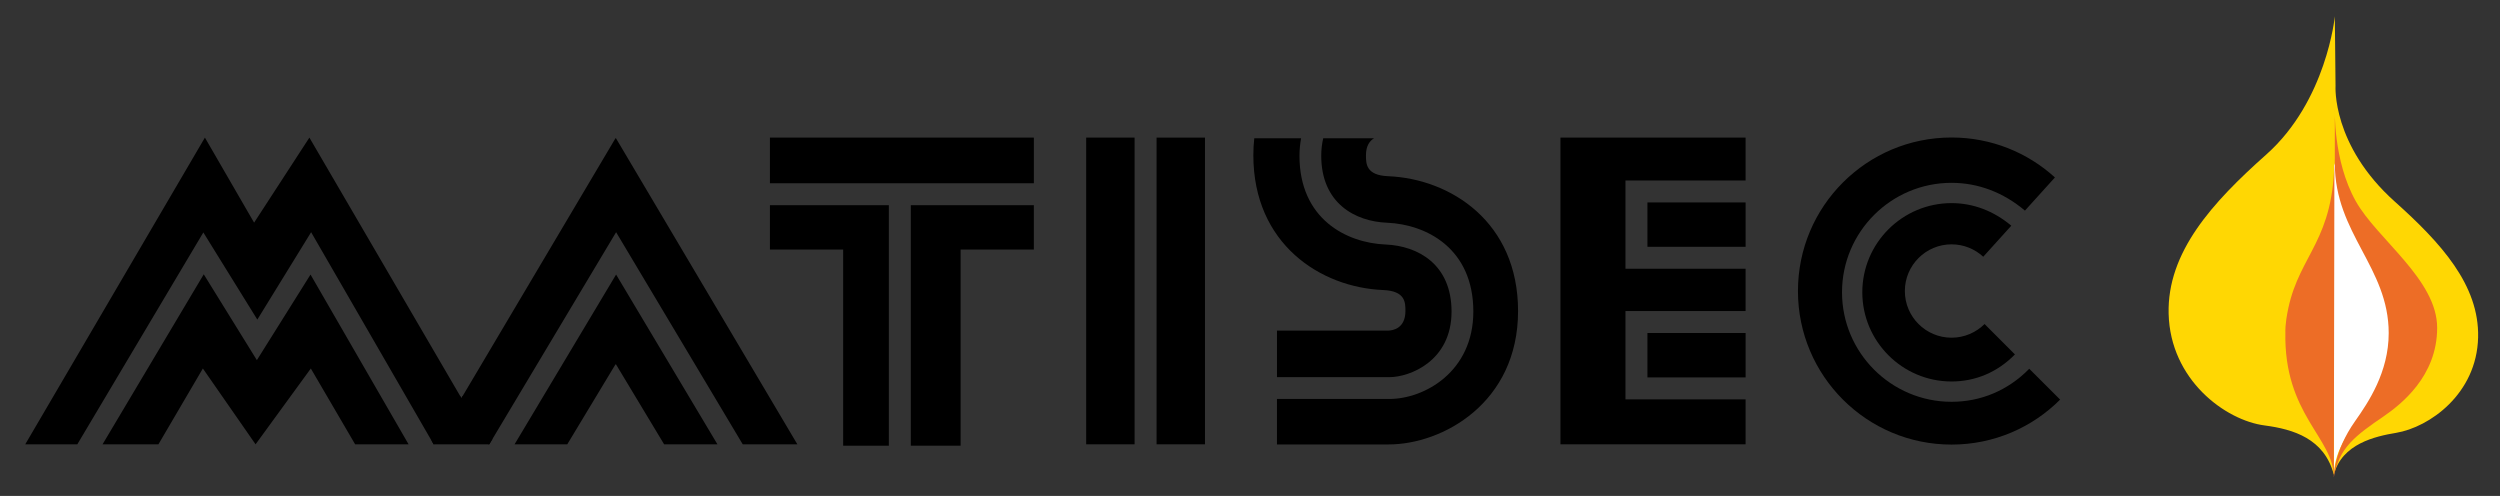 <?xml version="1.0" encoding="UTF-8"?> <svg xmlns="http://www.w3.org/2000/svg" id="Calque_1" viewBox="0 0 762.323 151.226"><rect x="0" y="0" width="762.323" height="151.226" fill="#333333" stroke="none"/><defs><style>.cls-1{fill:#000;}.cls-1,.cls-2,.cls-3,.cls-4{stroke-width:0px;}.cls-2{fill:#ed6d26;}.cls-3{fill:#ffd703;}.cls-4{fill:#fff;}</style></defs><path class="cls-1" d="M567.872,89.124c0,14.999,12.22,27.203,27.212,27.203,7.226,0,14.003-2.803,19.323-8.252l-9.255-9.268c-2.577,2.564-6.15,4.167-10.068,4.167-7.87,0-14.239-6.379-14.239-14.226s6.369-14.239,14.239-14.239c3.729,0,7.123,1.441,9.663,3.782l8.557-9.467c-5.449-4.569-11.708-6.887-18.22-6.887-14.993,0-27.212,12.187-27.212,27.186"></path><path class="cls-1" d="M618.777,112.449c-6.482,6.621-14.8,10.071-23.693,10.071-18.423,0-33.399-14.979-33.399-33.395s14.976-33.375,33.399-33.375c8.039,0,15.773,2.885,22.377,8.474l9.145-10.115c-8.328-7.578-19.386-12.18-31.522-12.18-25.858,0-46.838,20.943-46.838,46.818s20.98,46.821,46.838,46.821c12.933,0,24.639-5.233,33.11-13.717l-9.417-9.401Z"></path><rect class="cls-1" x="502.351" y="101.542" width="29.933" height="13.543"></rect><polygon class="cls-1" points="495.654 55.036 532.281 55.036 532.281 41.957 475.827 41.957 475.827 135.484 532.281 135.484 532.281 121.783 495.654 121.783 495.654 94.845 532.281 94.845 532.281 81.949 495.654 81.949 495.654 55.036"></polygon><rect class="cls-1" x="502.351" y="61.73" width="29.933" height="13.528"></rect><rect class="cls-1" x="331.207" y="41.957" width="14.763" height="93.526"></rect><rect class="cls-1" x="352.672" y="41.96" width="14.763" height="93.526"></rect><polygon class="cls-1" points="234.771 62.57 234.771 76.094 257.105 76.094 257.105 135.91 271.035 135.91 271.035 62.57 234.771 62.57"></polygon><polygon class="cls-1" points="277.732 135.902 292.919 135.902 292.919 76.094 315.25 76.094 315.25 62.569 277.732 62.569 277.732 135.902"></polygon><polygon class="cls-1" points="315.251 41.958 276.49 41.958 273.546 41.958 234.771 41.958 234.771 55.882 315.251 55.882 315.251 41.958"></polygon><path class="cls-1" d="M94.345,41.958l-16.861,25.934-15.004-25.934L7.697,135.485h15.877l38.43-64.606s12.727,20.55,16.463,26.573c3.708-6.037,16.403-26.648,16.403-26.648l37.365,64.681h.124l8.338-14.084-46.353-79.443Z"></path><polygon class="cls-1" points="226.48 135.485 243.138 135.485 187.832 42.168 187.672 42.168 140.698 121.401 148.926 135.485 149.192 135.485 187.868 70.804 226.48 135.485"></polygon><path class="cls-1" d="M156.906,135.485h16.069l14.698-24.375h.16l14.677,24.375h16.257c-7.195-12.053-26.964-45.185-30.902-51.769-3.927,6.58-23.76,39.716-30.959,51.769"></path><path class="cls-1" d="M422.969,67.916c12.13.527,26.294,7.942,26.294,27.088,0,18.377-14.958,26.65-25.6,26.65h-34.279v13.868h34.065c16.379,0,39.454-12.625,39.454-40.682,0-27.113-20.521-40.302-39.582-41.11-6.799-.26-6.799-3.814-6.799-6.389,0-2.952,1.193-4.42,2.465-5.178h-15.496c-.395,1.667-.605,3.451-.605,5.335,0,14.459,10.303,20.04,20.083,20.418"></path><path class="cls-1" d="M421.763,88.44c6.792.278,6.792,3.807,6.792,6.4,0,5.378-3.939,5.926-5.121,5.962h-34.048v14.203h34.279c6.183,0,18.954-4.879,18.954-19.998,0-14.445-10.293-20.03-20.058-20.446-12.134-.488-26.316-7.882-26.316-27.063,0-1.863.196-3.629.488-5.335h-14.271c-.185,1.656-.281,3.394-.281,5.178,0,27.092,20.521,40.323,39.582,41.099"></path><path class="cls-3" d="M711.646,144.756c2.464-9.441,12.66-11.711,18.994-12.768,10.172-1.7,24.609-11.88,25.01-29.114.37-16-11.37-28.832-25.424-41.416-19.235-17.209-18.053-35.263-18.053-35.263l-.217-21.208s-2.476,25.75-20.899,42.131c-16.518,14.677-30.231,29.793-29.781,48.526.49,20.184,17.302,32.546,29.295,34.089,8.705,1.157,18.206,3.983,21.084,15.023"></path><path class="cls-4" d="M711.712,144.634V49.777l6.479,16.341,8.291,14.042,11.169,25.573-3.975,12.258-15.839,11.888s-6.125,6.84-6.125,14.754"></path><path class="cls-2" d="M711.653,145.53c0-12.065-15.313-19.082-14.774-44.294,0,0-.177-2.218.892-7.258,3.585-16.715,14.058-20.678,14.058-46.13l-.177,97.682Z"></path><path class="cls-2" d="M711.653,145.53s-.137-7.737,6.479-17.101c4.067-5.767,10.252-14.939,10.252-26.843,0-20.151-16.43-30.267-16.43-51.805v-16.812s-.603,15.911,6.37,28.342c6.491,11.615,24.838,23.885,24.838,38.655s-11.004,23.338-16.378,27.036c-8.408,5.743-13.641,9.537-15.131,18.528"></path><polygon class="cls-1" points="94.778 112.365 108.294 135.486 124.59 135.486 94.686 83.721 78.326 109.818 62.129 83.643 31.27 135.486 48.305 135.486 61.859 112.365 77.93 135.486 94.778 112.365"></polygon><polygon class="cls-1" points="131.581 134.354 140.348 120.801 140.698 121.401 141.111 120.704 150.173 133.844 149.192 135.485 132.235 135.485 131.581 134.354"></polygon></svg> 